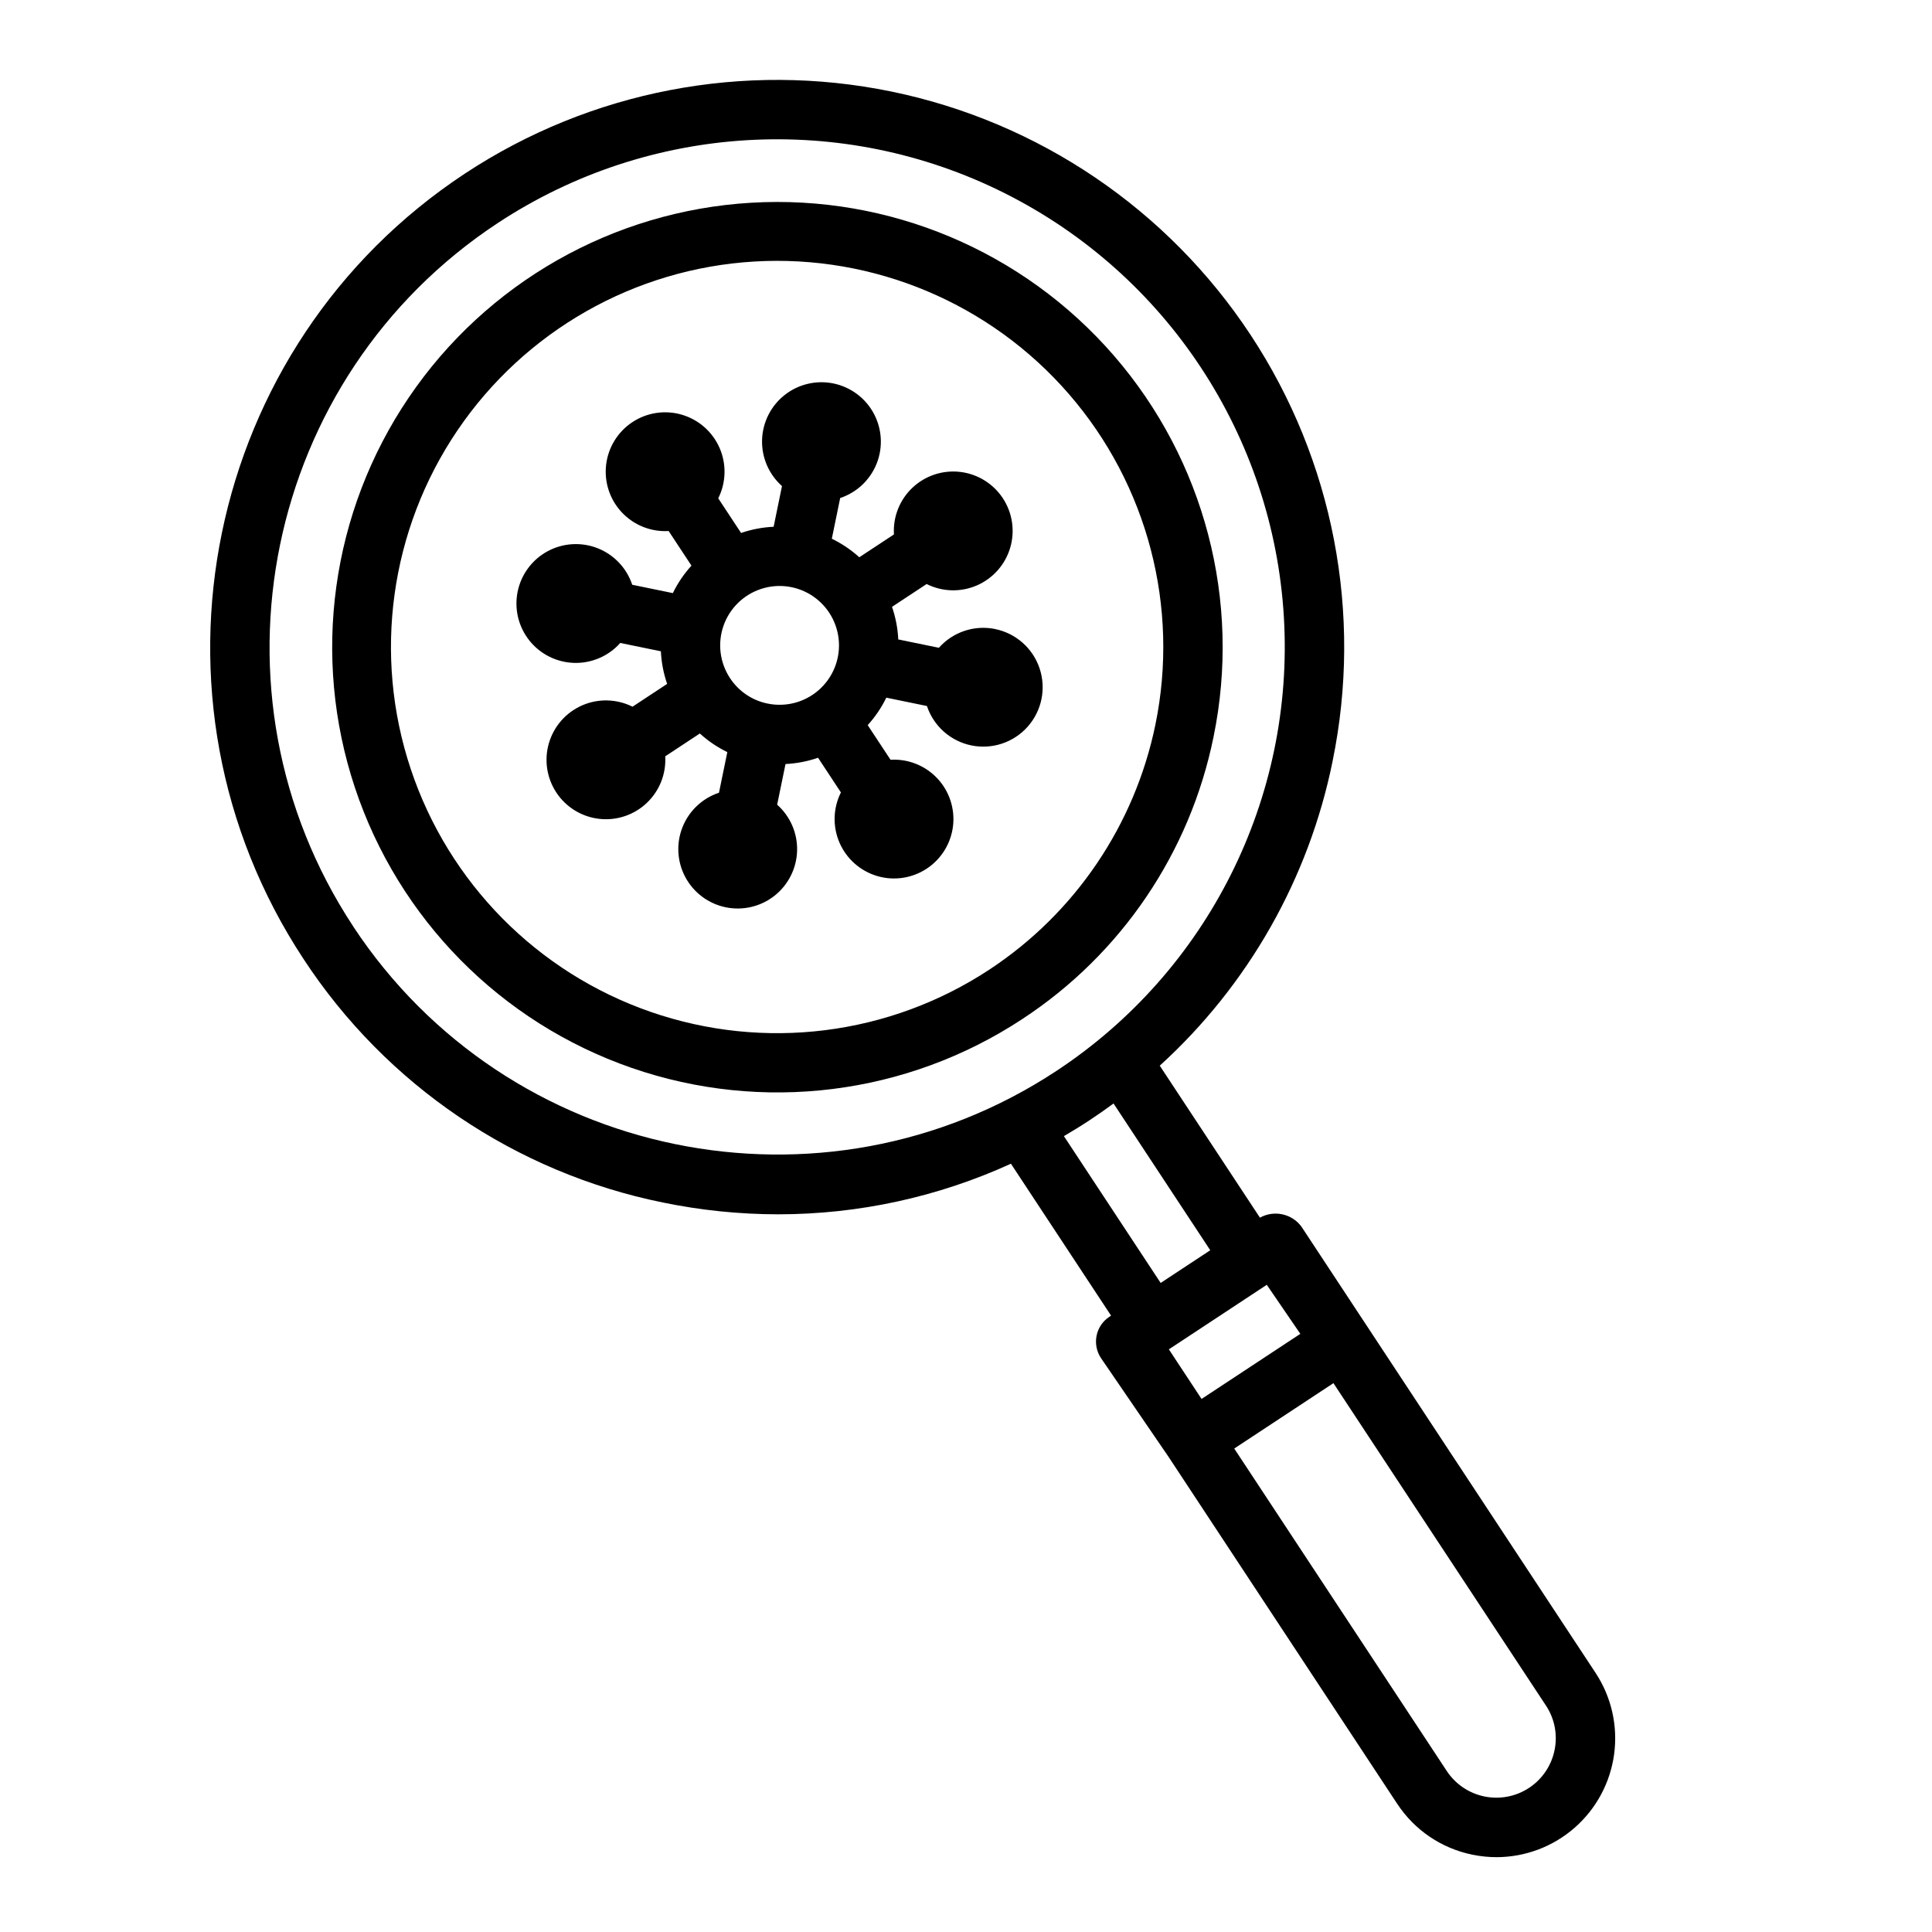 <?xml version="1.0" encoding="UTF-8"?>
<!-- Uploaded to: ICON Repo, www.svgrepo.com, Generator: ICON Repo Mixer Tools -->
<svg fill="#000000" width="800px" height="800px" version="1.1" viewBox="144 144 512 512" xmlns="http://www.w3.org/2000/svg">
 <g>
  <path d="m407.74 310.7c-2.703-0.555-5.508-0.387-8.129 0.484-2.621 0.871-4.965 2.418-6.797 4.484l-10.762-2.211c-0.141-2.941-0.703-5.852-1.66-8.637l9.172-6.047c4.16 2.086 9.031 2.223 13.301 0.375 4.273-1.848 7.508-5.492 8.836-9.949 1.332-4.461 0.621-9.281-1.941-13.168-2.559-3.883-6.711-6.438-11.332-6.973-4.625-0.535-9.246 1-12.629 4.199-3.383 3.195-5.176 7.727-4.898 12.371l-9.18 6.051c-2.184-1.973-4.637-3.629-7.281-4.914l2.215-10.785c4.418-1.469 7.957-4.812 9.672-9.141s1.426-9.191-0.785-13.285c-2.211-4.094-6.121-7-10.68-7.938-4.559-0.938-9.301 0.191-12.949 3.082-3.648 2.891-5.828 7.246-5.961 11.898-0.129 4.652 1.805 9.121 5.281 12.215l-2.215 10.785c-2.938 0.137-5.844 0.691-8.629 1.641l-6.051-9.18v0.004c2.086-4.16 2.223-9.031 0.375-13.305-1.848-4.269-5.488-7.504-9.949-8.836s-9.281-0.621-13.164 1.941c-3.887 2.562-6.441 6.711-6.977 11.332-0.535 4.625 1 9.246 4.199 12.629 3.195 3.383 7.727 5.176 12.371 4.902l6.047 9.172c-1.98 2.18-3.644 4.633-4.934 7.281l-10.762-2.211c-1.469-4.414-4.816-7.957-9.141-9.672-4.328-1.711-9.191-1.422-13.285 0.789-4.094 2.215-7 6.125-7.938 10.684-0.934 4.559 0.191 9.297 3.082 12.945 2.891 3.648 7.246 5.828 11.898 5.961 4.652 0.129 9.125-1.805 12.215-5.285l10.762 2.211c0.141 2.945 0.699 5.852 1.66 8.637l-9.172 6.047c-4.16-2.082-9.031-2.219-13.301-0.375-4.273 1.848-7.508 5.492-8.836 9.953-1.332 4.457-0.621 9.277 1.941 13.164 2.559 3.883 6.707 6.438 11.332 6.973 4.621 0.539 9.246-1 12.625-4.195 3.383-3.195 5.18-7.727 4.902-12.371l9.172-6.047h0.004c2.18 1.98 4.633 3.644 7.281 4.934l-2.211 10.762c-4.418 1.465-7.957 4.812-9.672 9.141-1.715 4.324-1.43 9.188 0.785 13.285 2.211 4.094 6.121 7 10.68 7.934 4.559 0.938 9.301-0.188 12.945-3.078 3.648-2.891 5.832-7.246 5.965-11.898 0.129-4.652-1.805-9.125-5.285-12.215l2.215-10.777v0.004c2.941-0.145 5.844-0.703 8.625-1.664l6.055 9.188c-2.086 4.16-2.223 9.031-0.379 13.305 1.848 4.269 5.488 7.508 9.949 8.84 4.457 1.332 9.277 0.621 13.164-1.938 3.887-2.562 6.441-6.711 6.981-11.332 0.535-4.625-1-9.246-4.195-12.629-3.195-3.383-7.727-5.18-12.371-4.906l-6.047-9.172c1.98-2.18 3.641-4.633 4.934-7.281l10.762 2.211c1.777 5.336 6.266 9.316 11.773 10.445 5.508 1.129 11.199-0.766 14.93-4.973 3.734-4.207 4.938-10.082 3.16-15.418-1.773-5.336-6.262-9.316-11.77-10.445zm-60.316 19.754h0.004c-4.094-0.828-7.688-3.262-9.977-6.758-2.691-4.086-3.332-9.195-1.73-13.82 1.605-4.621 5.266-8.238 9.91-9.781 4.644-1.547 9.746-0.84 13.797 1.902 4.051 2.746 6.598 7.223 6.887 12.105 0.289 4.887-1.711 9.629-5.414 12.836-3.699 3.203-8.68 4.504-13.473 3.516z"/>
  <path d="m465.61 339.23c7.371-35.93-2.387-73.246-26.402-100.97-24.012-27.723-59.555-42.703-96.172-40.531-36.613 2.172-70.137 21.246-90.703 51.613-20.57 30.371-25.848 68.578-14.281 103.38 11.566 34.809 38.66 62.258 73.316 74.273s72.926 7.231 103.56-12.941c26.211-17.172 44.461-44.117 50.684-74.828zm-59.348 61.68c-26.566 17.512-59.762 21.668-89.824 11.25-30.059-10.414-53.566-34.223-63.605-64.414-10.035-30.188-5.457-63.332 12.383-89.672 17.844-26.34 46.922-42.887 78.68-44.766 31.762-1.883 62.59 11.117 83.414 35.168 20.828 24.051 29.281 56.422 22.879 87.586-5.477 26.582-21.273 49.902-43.926 64.848z"/>
  <path d="m497.15 345.71c8.023-39.043 0.207-79.676-21.727-112.95-21.938-33.281-56.191-56.484-95.234-64.508-39.043-8.023-79.676-0.207-112.95 21.727-69.191 45.605-88.383 139-42.781 208.19 21.855 33.359 56.148 56.59 95.234 64.512 10.055 2.07 20.293 3.117 30.555 3.125 21.277-0.004 42.305-4.578 61.66-13.41l26.539 40.266-0.457 0.301c-1.766 1.16-2.988 2.981-3.394 5.055s0.035 4.223 1.227 5.965l17.816 26.039 60.621 91.98h0.004c4.578 6.988 11.766 11.855 19.953 13.512 2.109 0.434 4.254 0.652 6.402 0.656 7.609-0.02 14.957-2.789 20.68-7.805 5.727-5.016 9.441-11.93 10.461-19.473 1.02-7.539-0.723-15.195-4.91-21.551l-77.98-118.31c-2.559-3.41-7.242-4.41-10.973-2.34l-26.547-40.277c23.461-21.344 39.504-49.613 45.805-80.695zm-259.55 43.789c-40.824-61.941-23.645-145.55 38.297-186.38 40.133-26.453 91.332-29.484 134.3-7.949 42.977 21.531 71.199 64.352 74.043 112.34 2.84 47.984-20.137 93.84-60.27 120.29-61.941 40.828-145.55 23.648-186.38-38.297zm216.16 112.09 25.949-17.102 8.891 12.996-26.176 17.254zm102.21 106.24c-0.84 4.094-3.269 7.68-6.758 9.98-3.484 2.297-7.742 3.113-11.832 2.273-4.09-0.84-7.68-3.269-9.977-6.758l-56.316-85.445 26.289-17.328 56.32 85.445c2.309 3.484 3.125 7.742 2.273 11.832zm-91.238-132.5-13.145 8.664-25.641-38.906c2.258-1.328 4.496-2.691 6.695-4.144 2.203-1.453 4.352-2.953 6.461-4.504z"/>
 </g>
</svg>